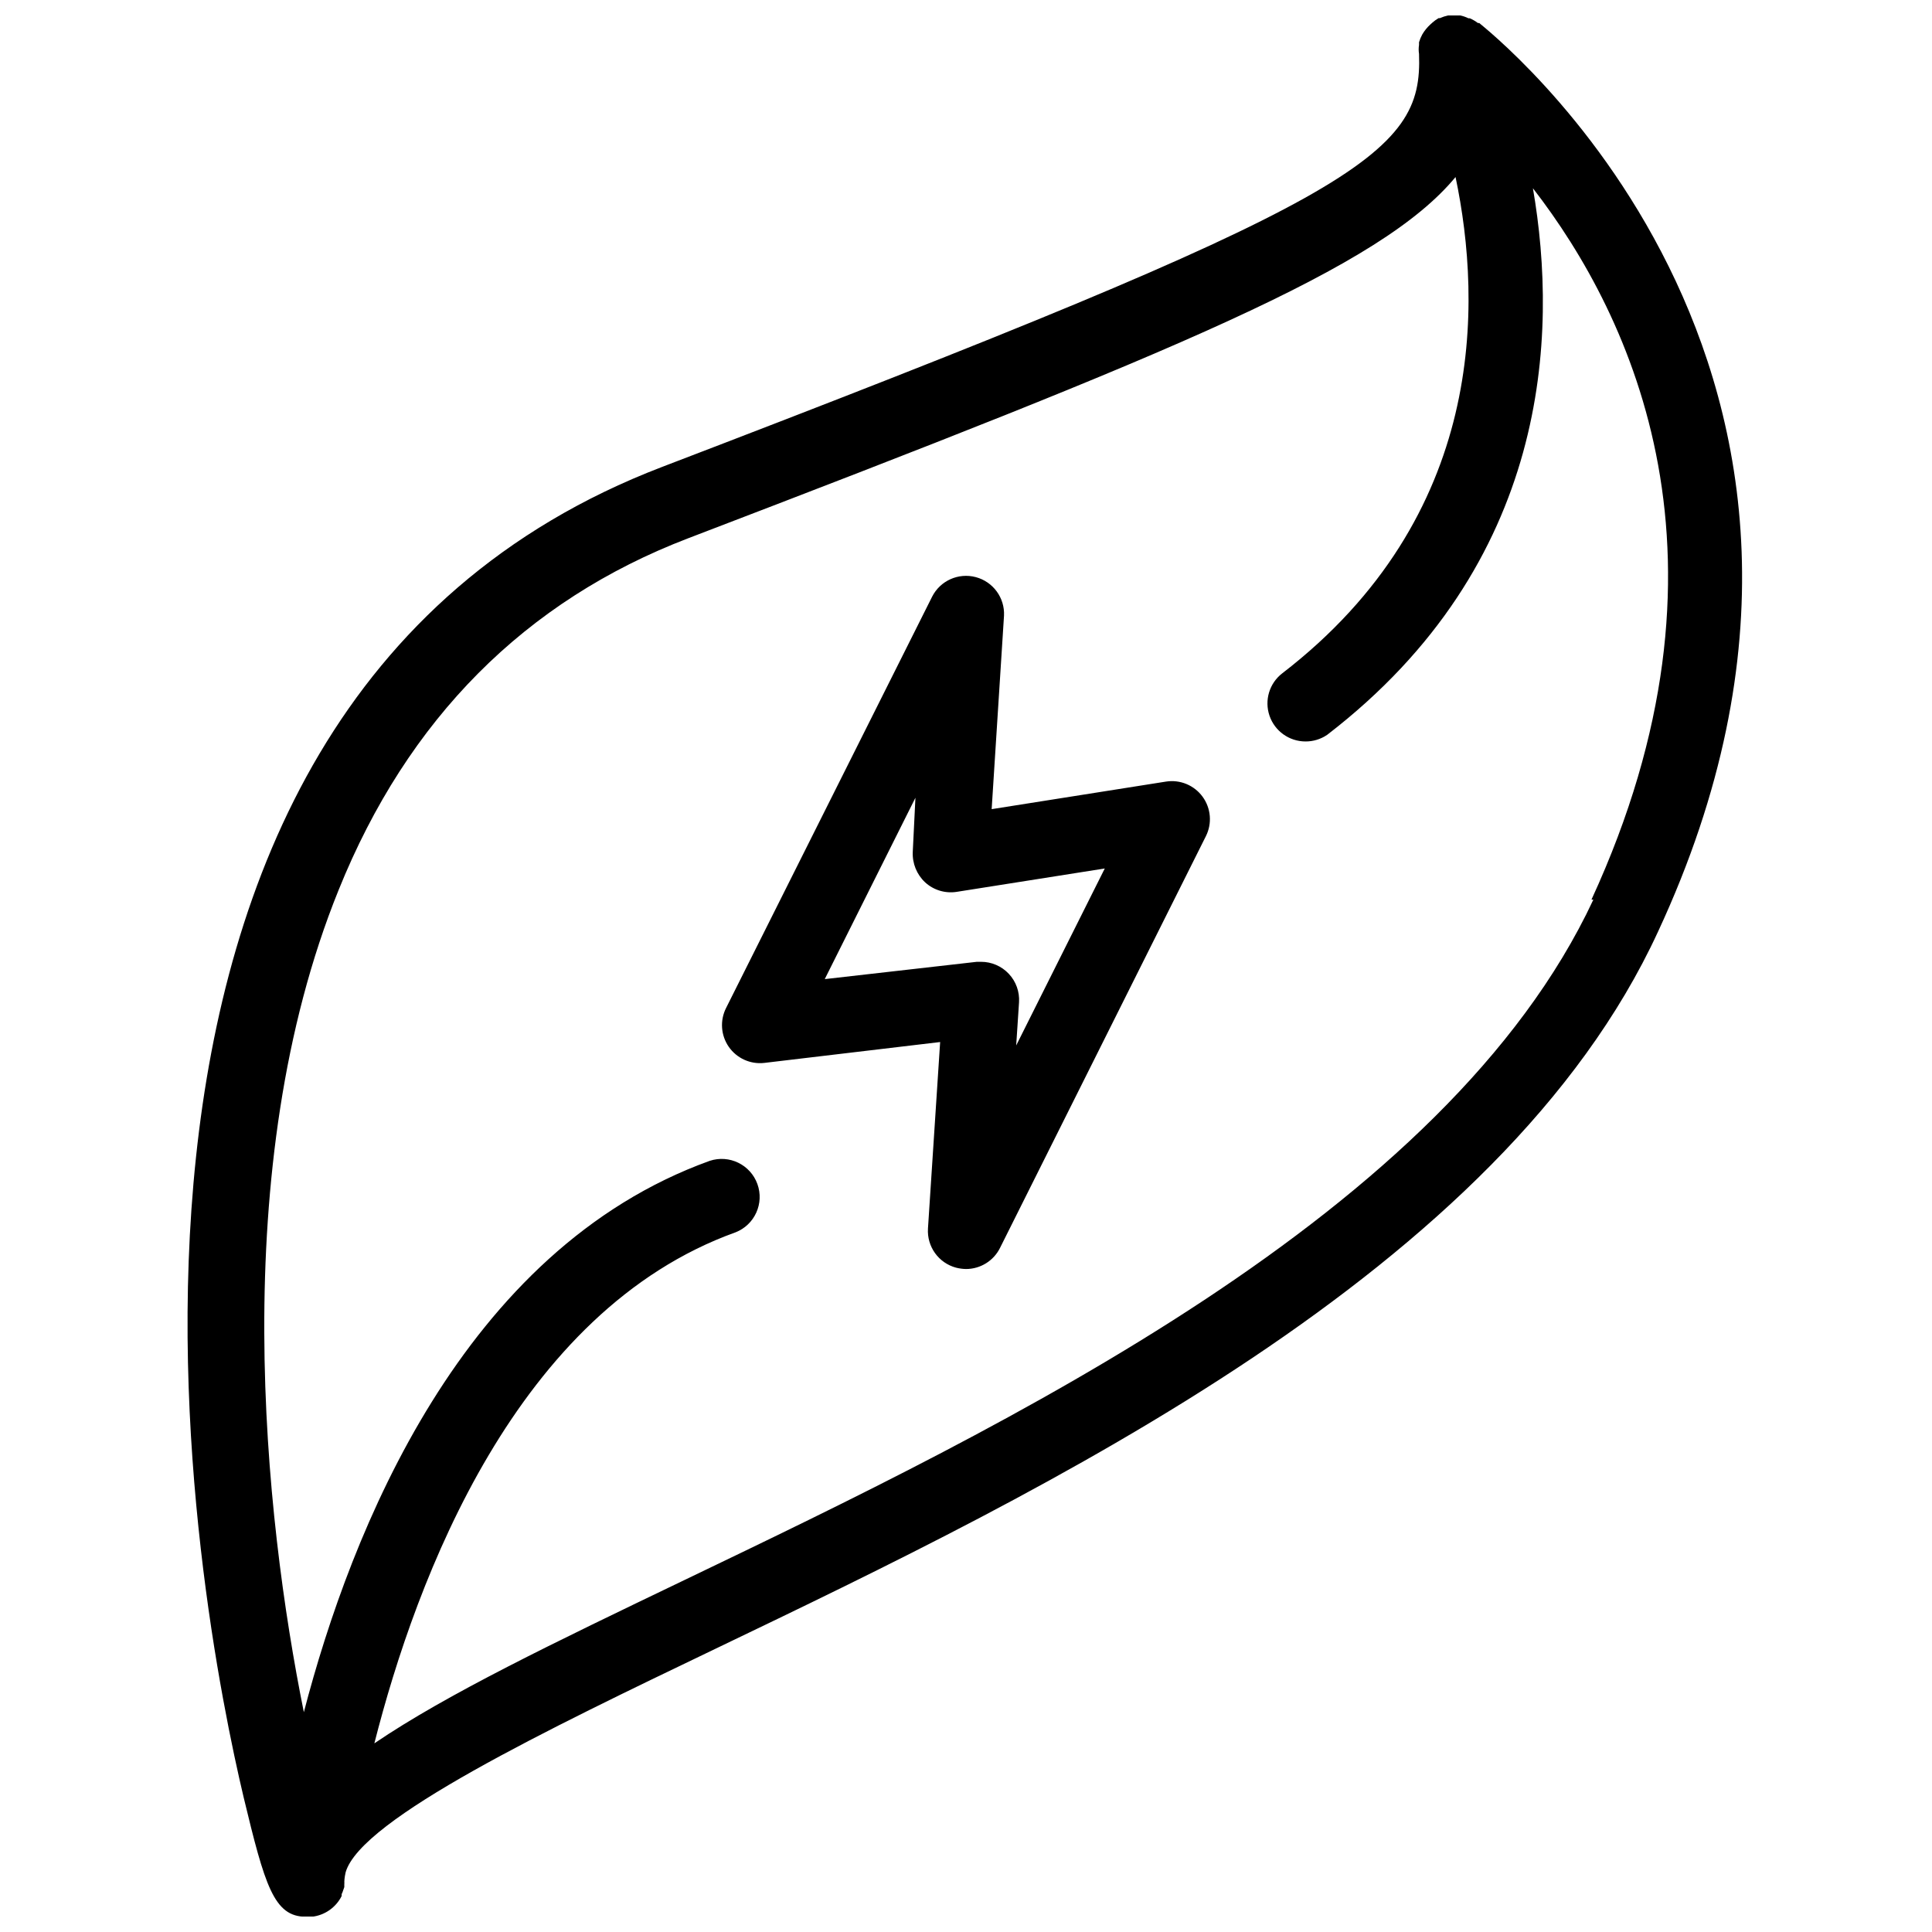 <?xml version="1.0" encoding="UTF-8"?>
<!-- Uploaded to: ICON Repo, www.svgrepo.com, Generator: ICON Repo Mixer Tools -->
<svg width="800px" height="800px" version="1.1" viewBox="144 144 512 512" xmlns="http://www.w3.org/2000/svg">
 <defs>
  <clipPath id="a">
   <path d="m193 148.09h413v503.81h-413z"/>
  </clipPath>
 </defs>
 <g clip-path="url(#a)">
  <path d="m453 351.13-46.199 7.305 3.273-51.289c0.219-4.738-2.898-8.988-7.488-10.203-4.59-1.215-9.402 0.938-11.555 5.168l-54.613 109.02c-1.664 3.297-1.395 7.238 0.707 10.277 2.102 3.035 5.699 4.68 9.367 4.281l46.656-5.539-3.227 49.422c-0.305 4.797 2.816 9.141 7.457 10.379 0.855 0.215 1.734 0.336 2.621 0.352 3.82 0 7.316-2.168 9.016-5.59l54.562-109.12c1.688-3.375 1.348-7.41-0.879-10.457-2.231-3.047-5.973-4.59-9.699-4.004zm-39.699 69.93 0.754-11.438c0.18-2.785-0.801-5.519-2.711-7.551-1.906-2.035-4.574-3.188-7.363-3.18h-1.109l-40.305 4.586 24.031-48.062-0.707 14.355c-0.141 3.039 1.055 5.984 3.277 8.062 2.258 2.066 5.336 2.992 8.363 2.519l39.246-6.195zm122.73-270.95h-0.352c-0.672-0.504-1.398-0.93-2.168-1.262h-0.352c-0.691-0.336-1.418-0.59-2.168-0.754h-0.656 0.004c-0.672-0.051-1.348-0.051-2.016 0h-0.555c-0.746 0.16-1.473 0.395-2.168 0.707h-0.352c-0.594 0.344-1.152 0.75-1.664 1.207l-0.504 0.453c-0.852 0.777-1.582 1.676-2.164 2.672-0.359 0.656-0.645 1.348-0.859 2.066v0.707-0.004c-0.125 0.785-0.125 1.586 0 2.367 1.008 27.004-15.113 38.492-200.62 109.48-170.23 65.195-122.12 305.06-110.89 352.47 5.644 23.426 8.012 31.738 16.523 31.738h1.613c3.379-0.387 6.336-2.453 7.859-5.492 0.008-0.168 0.008-0.336 0-0.504 0.164-0.32 0.301-0.66 0.402-1.008l0.301-0.855v-0.855h0.004c0.023-0.184 0.023-0.371 0-0.555 0 0 0-1.008 0.352-2.519 4.082-14.156 53.758-37.988 97.84-59.148 87.965-42.219 208.43-100.05 249.94-190.09 69.777-150.09-46.453-239.91-47.359-240.82zm30.23 232.3c-38.996 83.434-155.68 139.41-240.88 180.32-34.613 16.625-62.977 30.23-82.172 43.277 11.184-44.031 37.734-114.57 95.723-135.43h0.004c5.074-2 7.637-7.672 5.781-12.801s-7.453-7.852-12.633-6.141c-65.496 23.629-95.02 97.941-107.56 146.11-10.43-51.645-20.609-144.24 9.219-217.9 18.289-45.344 49.473-76.68 92.652-93.203 130.23-49.828 183.59-71.844 203.34-95.723 7.055 33.605 8.16 89.879-45.949 131.54v-0.004c-3.398 2.637-4.746 7.141-3.359 11.211s5.207 6.812 9.508 6.828c2.066 0.02 4.086-0.598 5.793-1.766 58.945-45.344 61.262-105.8 54.512-144.84 26.449 34.156 56.879 98.695 15.516 188.52z"/>
 </g>
</svg>